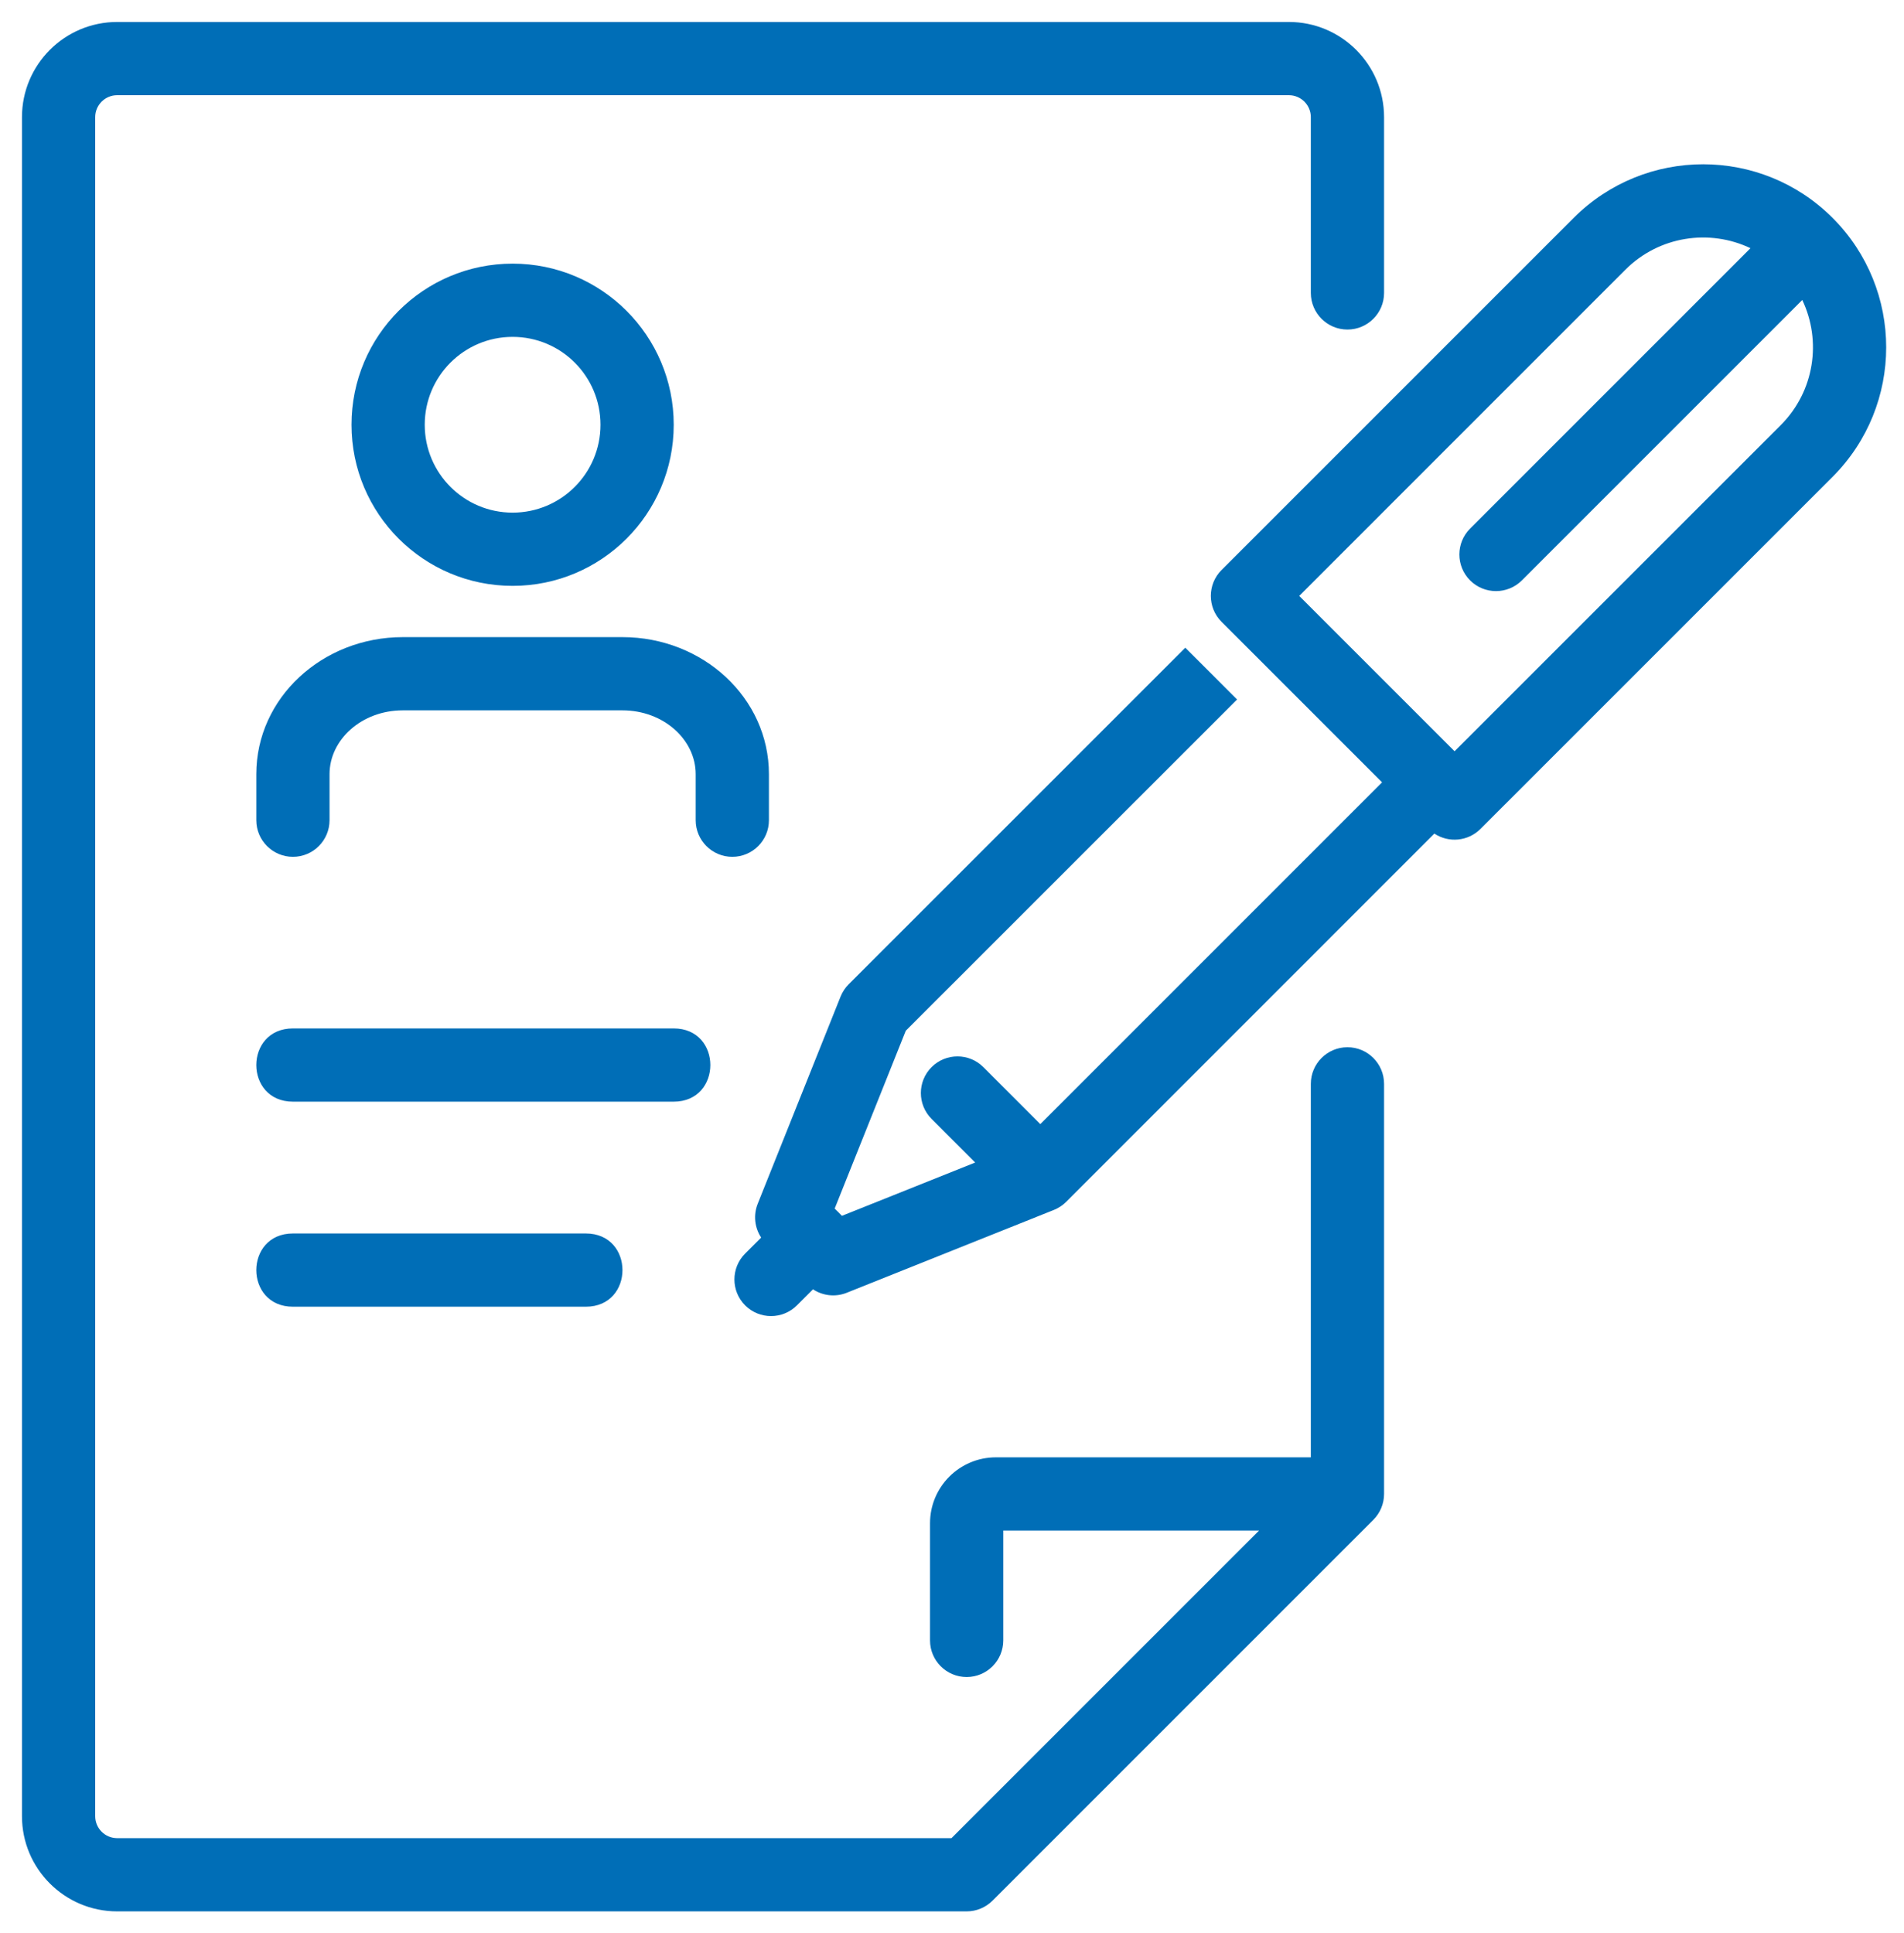 <?xml version="1.0" encoding="UTF-8"?>
<svg width="65px" height="66px" viewBox="0 0 65 66" version="1.1" xmlns="http://www.w3.org/2000/svg" xmlns:xlink="http://www.w3.org/1999/xlink">
    <!-- Generator: Sketch 54.1 (76490) - https://sketchapp.com -->
    <title>ico_variazione-anagrafici@1x</title>
    <desc>Created with Sketch.</desc>
    <g id="Terzo-Livello" stroke="none" stroke-width="1" fill="none" fill-rule="evenodd">
        <g id="Icone_Trova_Risolvi" transform="translate(-167, -173)">
            <g id="ico_variazione-anagrafici" transform="translate(167, 173)">
                <path d="M59.759,8.473 C58.365,7.808 56.645,8.052 55.49,9.206 L44.354,20.343 L49.657,25.646 L60.794,14.511 C61.948,13.355 62.192,11.635 61.527,10.241 L51.955,19.813 C51.467,20.301 50.675,20.301 50.187,19.813 C49.699,19.325 49.699,18.533 50.187,18.045 L59.759,8.473 Z M27.754,44.014 L27.206,44.562 C26.718,45.05 25.926,45.05 25.438,44.562 C24.95,44.074 24.95,43.282 25.438,42.794 L25.985,42.248 C25.762,41.91 25.713,41.48 25.867,41.095 L28.696,34.021 C28.759,33.864 28.853,33.721 28.973,33.601 L40.465,22.111 L42.233,23.879 L30.922,35.187 L28.495,41.257 L28.581,41.343 C28.594,41.355 28.607,41.367 28.62,41.38 C28.632,41.392 28.644,41.404 28.655,41.417 L28.743,41.505 L33.291,39.686 L31.803,38.197 C31.315,37.708 31.315,36.917 31.803,36.429 C32.292,35.941 33.083,35.941 33.571,36.429 L35.515,38.375 L47.182,26.707 L41.702,21.227 C41.214,20.739 41.214,19.947 41.702,19.459 L53.723,7.438 C56.165,4.998 60.121,4.998 62.562,7.438 C65.002,9.879 65.002,13.835 62.562,16.278 L50.541,28.298 C50.113,28.726 49.453,28.779 48.967,28.457 L36.399,41.027 C36.279,41.147 36.136,41.241 35.979,41.304 L28.907,44.132 C28.522,44.286 28.091,44.237 27.754,44.014 Z M44.75,49.75 L44.75,37 C44.75,36.31 45.31,35.75 46,35.75 C46.69,35.75 47.25,36.31 47.25,37 L47.25,51 C47.25,51.332 47.118,51.649 46.884,51.884 L33.884,64.884 C33.649,65.118 33.332,65.25 33,65.25 L4,65.25 C2.206,65.25 0.75,63.794 0.75,62 L0.75,4 C0.75,2.206 2.206,0.75 4,0.75 L44,0.75 C45.794,0.75 47.25,2.206 47.25,4 L47.25,10 C47.25,10.69 46.69,11.25 46,11.25 C45.31,11.25 44.75,10.69 44.75,10 L44.75,4 C44.75,3.586 44.414,3.25 44,3.25 L4,3.25 C3.586,3.25 3.25,3.586 3.25,4 L3.25,62 C3.25,62.414 3.586,62.75 4,62.75 L32.482,62.75 L42.982,52.25 L34.25,52.25 L34.25,56 C34.25,56.69 33.69,57.25 33,57.25 C32.31,57.25 31.75,56.69 31.75,56 L31.75,52 C31.75,50.757 32.757,49.75 34,49.75 L44.75,49.75 Z M10,35.108 L23,35.108 C24.667,35.108 24.667,37.608 23,37.608 L10,37.608 C8.333,37.608 8.333,35.108 10,35.108 Z M20,44.608 L10,44.608 C8.333,44.608 8.333,42.108 10,42.108 L20,42.108 C21.667,42.108 21.667,44.608 20,44.608 Z M17.5,20 C14.462,20 12,17.538 12,14.5 C12,11.462 14.462,9 17.5,9 C20.538,9 23,11.462 23,14.5 C23,17.538 20.538,20 17.5,20 Z M17.5,17.5 C19.157,17.5 20.5,16.157 20.5,14.5 C20.5,12.843 19.157,11.5 17.5,11.5 C15.843,11.5 14.5,12.843 14.5,14.5 C14.5,16.157 15.843,17.5 17.5,17.5 Z M11.25,28 C11.25,28.69 10.69,29.25 10,29.25 C9.31,29.25 8.75,28.69 8.75,28 L8.75,26.429 C8.75,23.818 11.012,21.75 13.75,21.75 L21.25,21.75 C23.988,21.75 26.25,23.818 26.25,26.429 L26.25,28 C26.25,28.69 25.69,29.25 25,29.25 C24.31,29.25 23.75,28.69 23.75,28 L23.75,26.429 C23.75,25.252 22.654,24.25 21.25,24.25 L13.75,24.25 C12.346,24.25 11.25,25.252 11.25,26.429 L11.25,28 Z" id="Combined-Shape" fill="#006EB7" fill-rule="nonzero"></path>
                <g id="Group-3" transform="translate(8, 23)"></g>
            </g>
        </g>
    </g>
</svg>